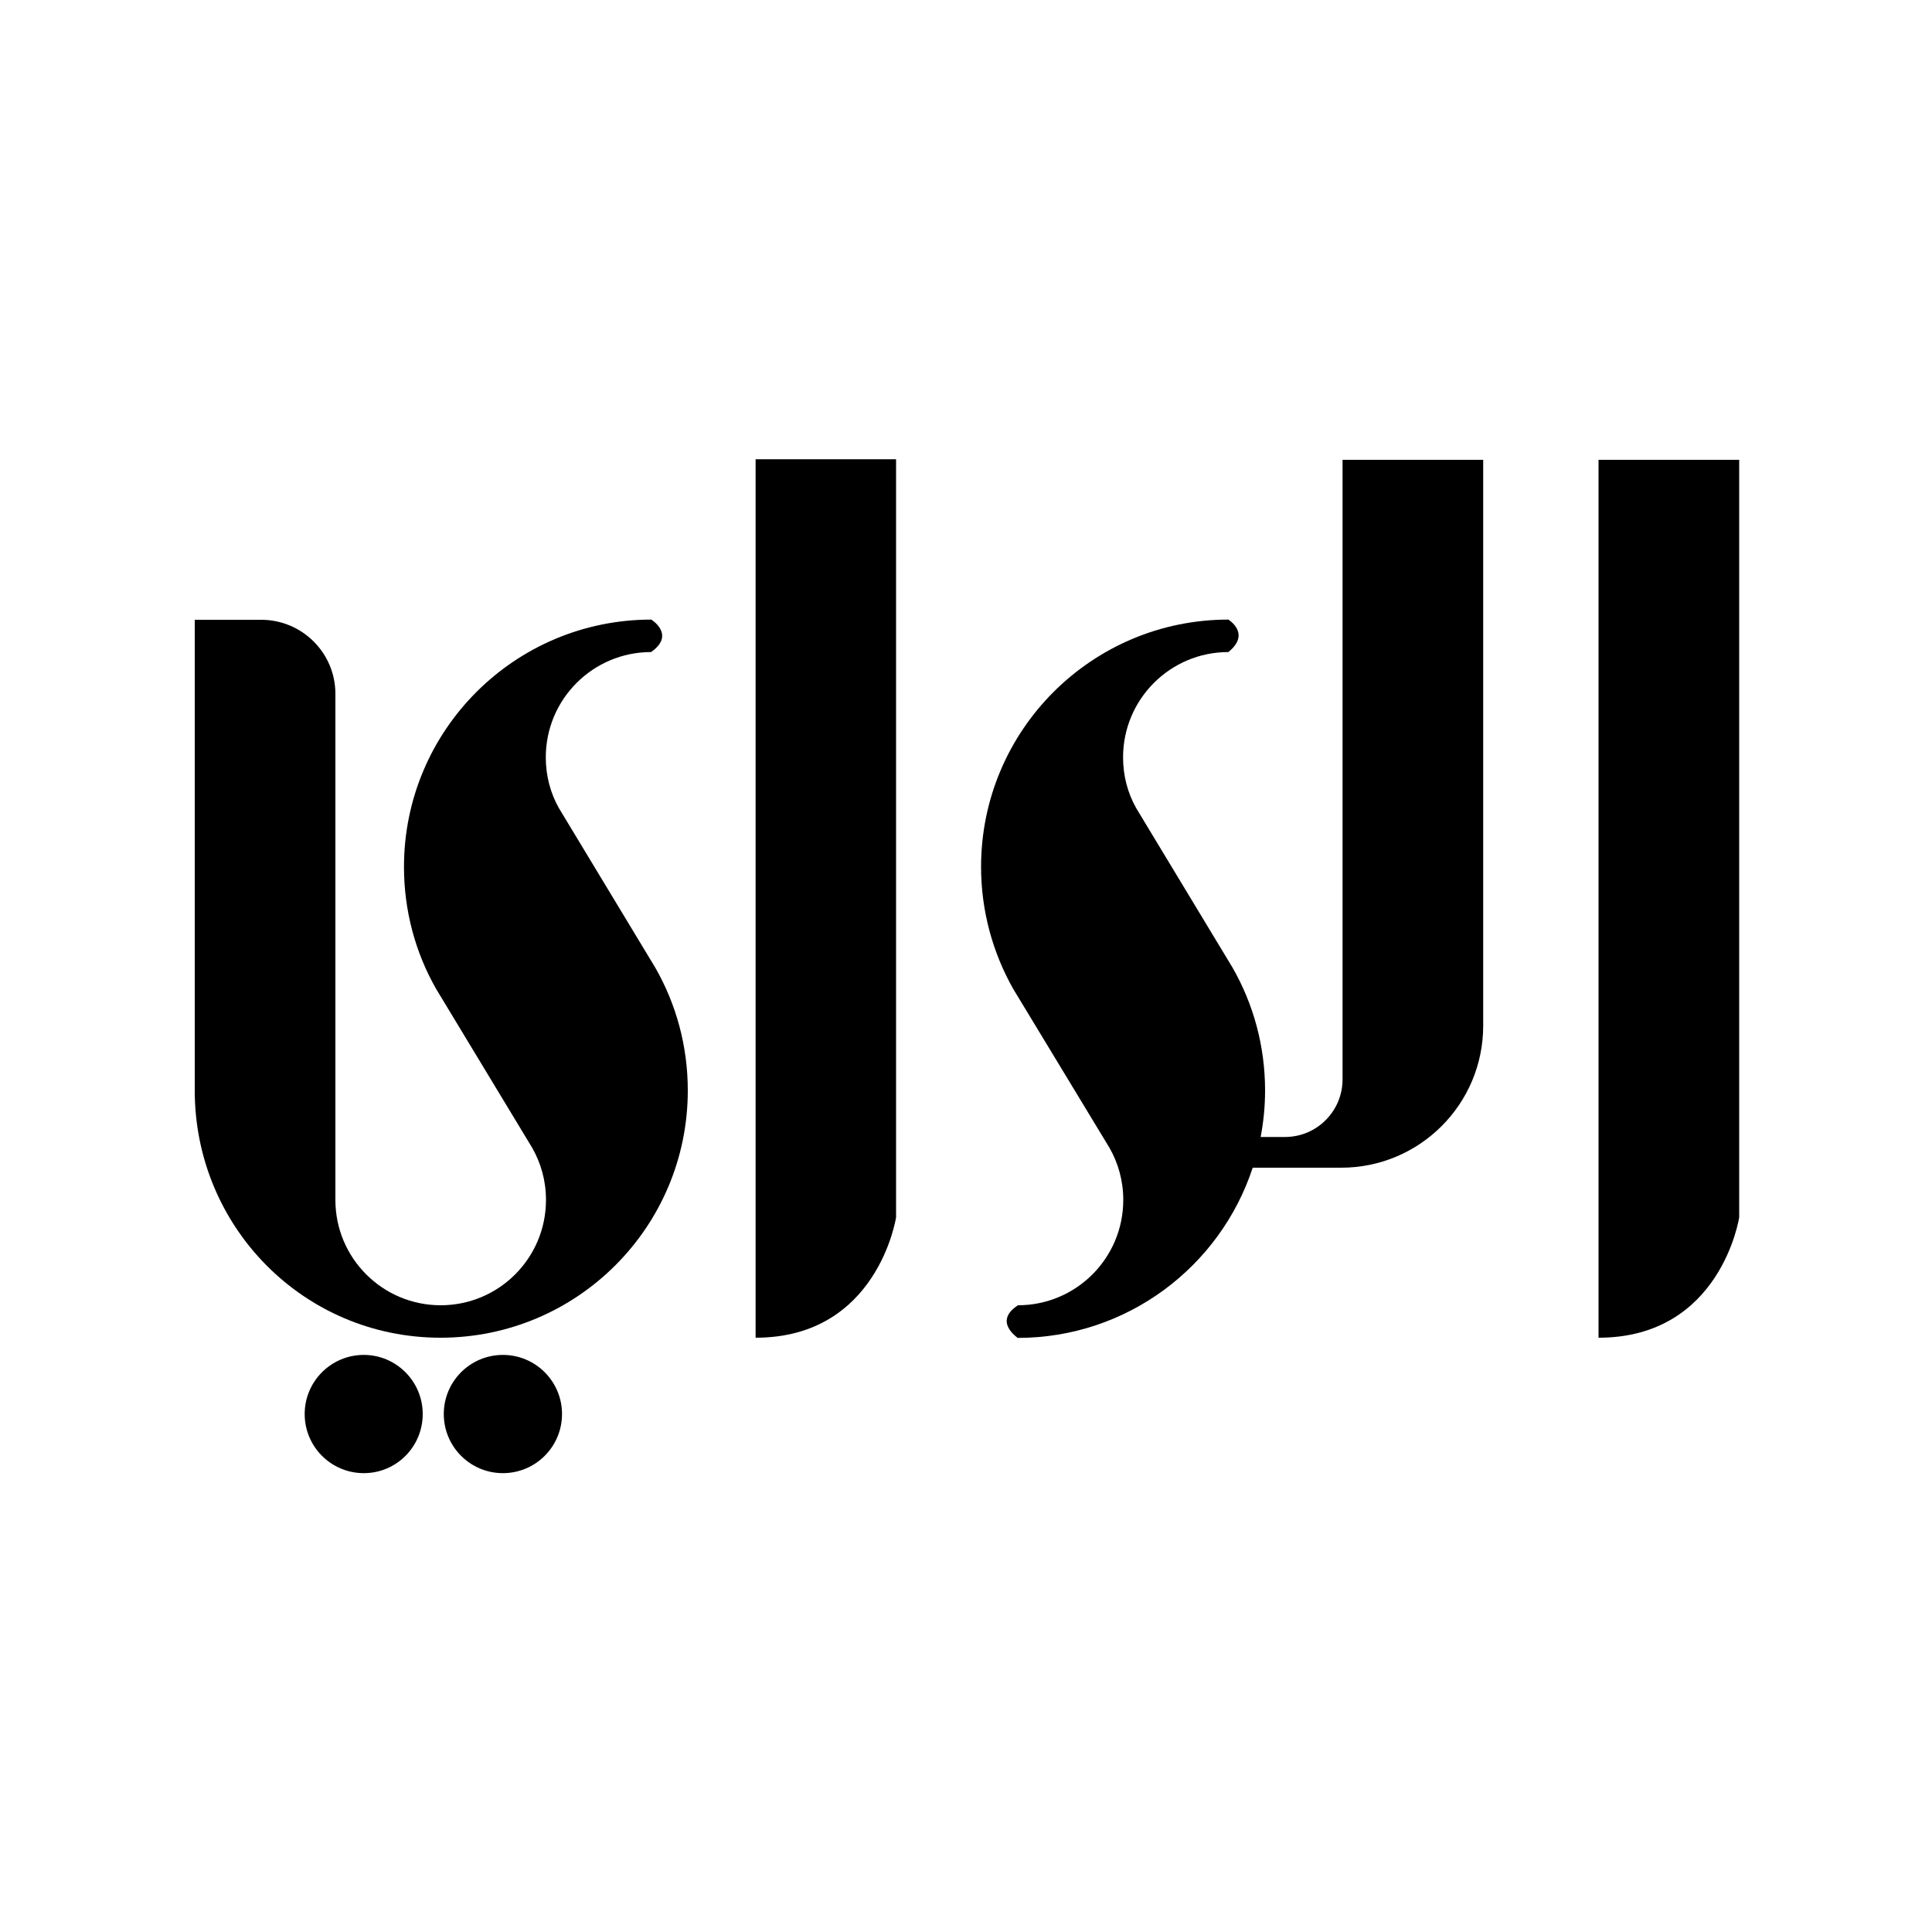 <?xml version="1.0" encoding="utf-8"?>
<!-- Generator: Adobe Illustrator 22.0.1, SVG Export Plug-In . SVG Version: 6.00 Build 0)  -->
<svg version="1.1" id="Layer_1" xmlns="http://www.w3.org/2000/svg" xmlns:xlink="http://www.w3.org/1999/xlink" x="0px" y="0px"
	 viewBox="0 0 1000 1000" style="enable-background:new 0 0 1000 1000;" xml:space="preserve">
<path d="M188.3,762.5c16.9,0,30.5-13.7,30.5-30.6s-13.7-30.6-30.5-30.6c-16.9,0-30.6,13.7-30.6,30.6S171.4,762.5,188.3,762.5"/>
<path d="M260.3,762.5c16.9,0,30.6-13.7,30.6-30.6s-13.7-30.6-30.6-30.6c-16.9,0-30.6,13.7-30.6,30.6S243.4,762.5,260.3,762.5"/>
<path d="M526.9,675.6c30.1,0,54.5-24.4,54.5-54.5c0-9.9-2.6-19.1-7.2-27.1l-49.8-82.2c-10.5-18.6-16.6-40.2-16.6-63.1
	c0-70.7,57.3-128,128-128c0,0,11.9,7.2,0,16.8c-30.1,0-54.5,24.4-54.5,54.5c0,9.6,2.4,18.5,6.8,26.3l49.9,82.6
	c10.7,18.7,16.8,40.4,16.8,63.5c0,8.3-0.8,16.3-2.3,24.1l12.6,0c16.5,0,29.8-13.4,29.8-29.8V238h72.8v292.9
	c0,40.6-32.9,73.5-73.5,73.5h-45.8c-16.8,51.1-64.9,88.1-121.7,88.1C526.9,692.4,513.8,684.1,526.9,675.6"/>
<path d="M827.4,692.4V238h72.8v392.1C900.2,630.1,890.8,692.4,827.4,692.4"/>
<path d="M337,337.5c-30.1,0-54.5,24.4-54.5,54.5c0,9.6,2.4,18.5,6.8,26.3l49.9,82.6c10.7,18.7,16.8,40.4,16.8,63.5
	c0,70.7-57.3,128-128,128c-70.7,0-127.2-57.3-127.2-128v-29.9V320.8h34.4c21.2,0,38.4,17.2,38.4,38.3v175.4v28.2v58.4
	c0,30.1,24.4,54.5,54.5,54.5c30.1,0,54.5-24.4,54.5-54.5c0-9.9-2.6-19.1-7.2-27.1l-49.7-82.2c-10.6-18.6-16.6-40.2-16.6-63.1
	c0-70.7,57.3-128,128-128C337,320.6,349.9,328.5,337,337.5"/>
<path d="M391.1,692.4V237.7h72.7v392.4C463.8,630.1,454.4,692.4,391.1,692.4"/>
</svg>
